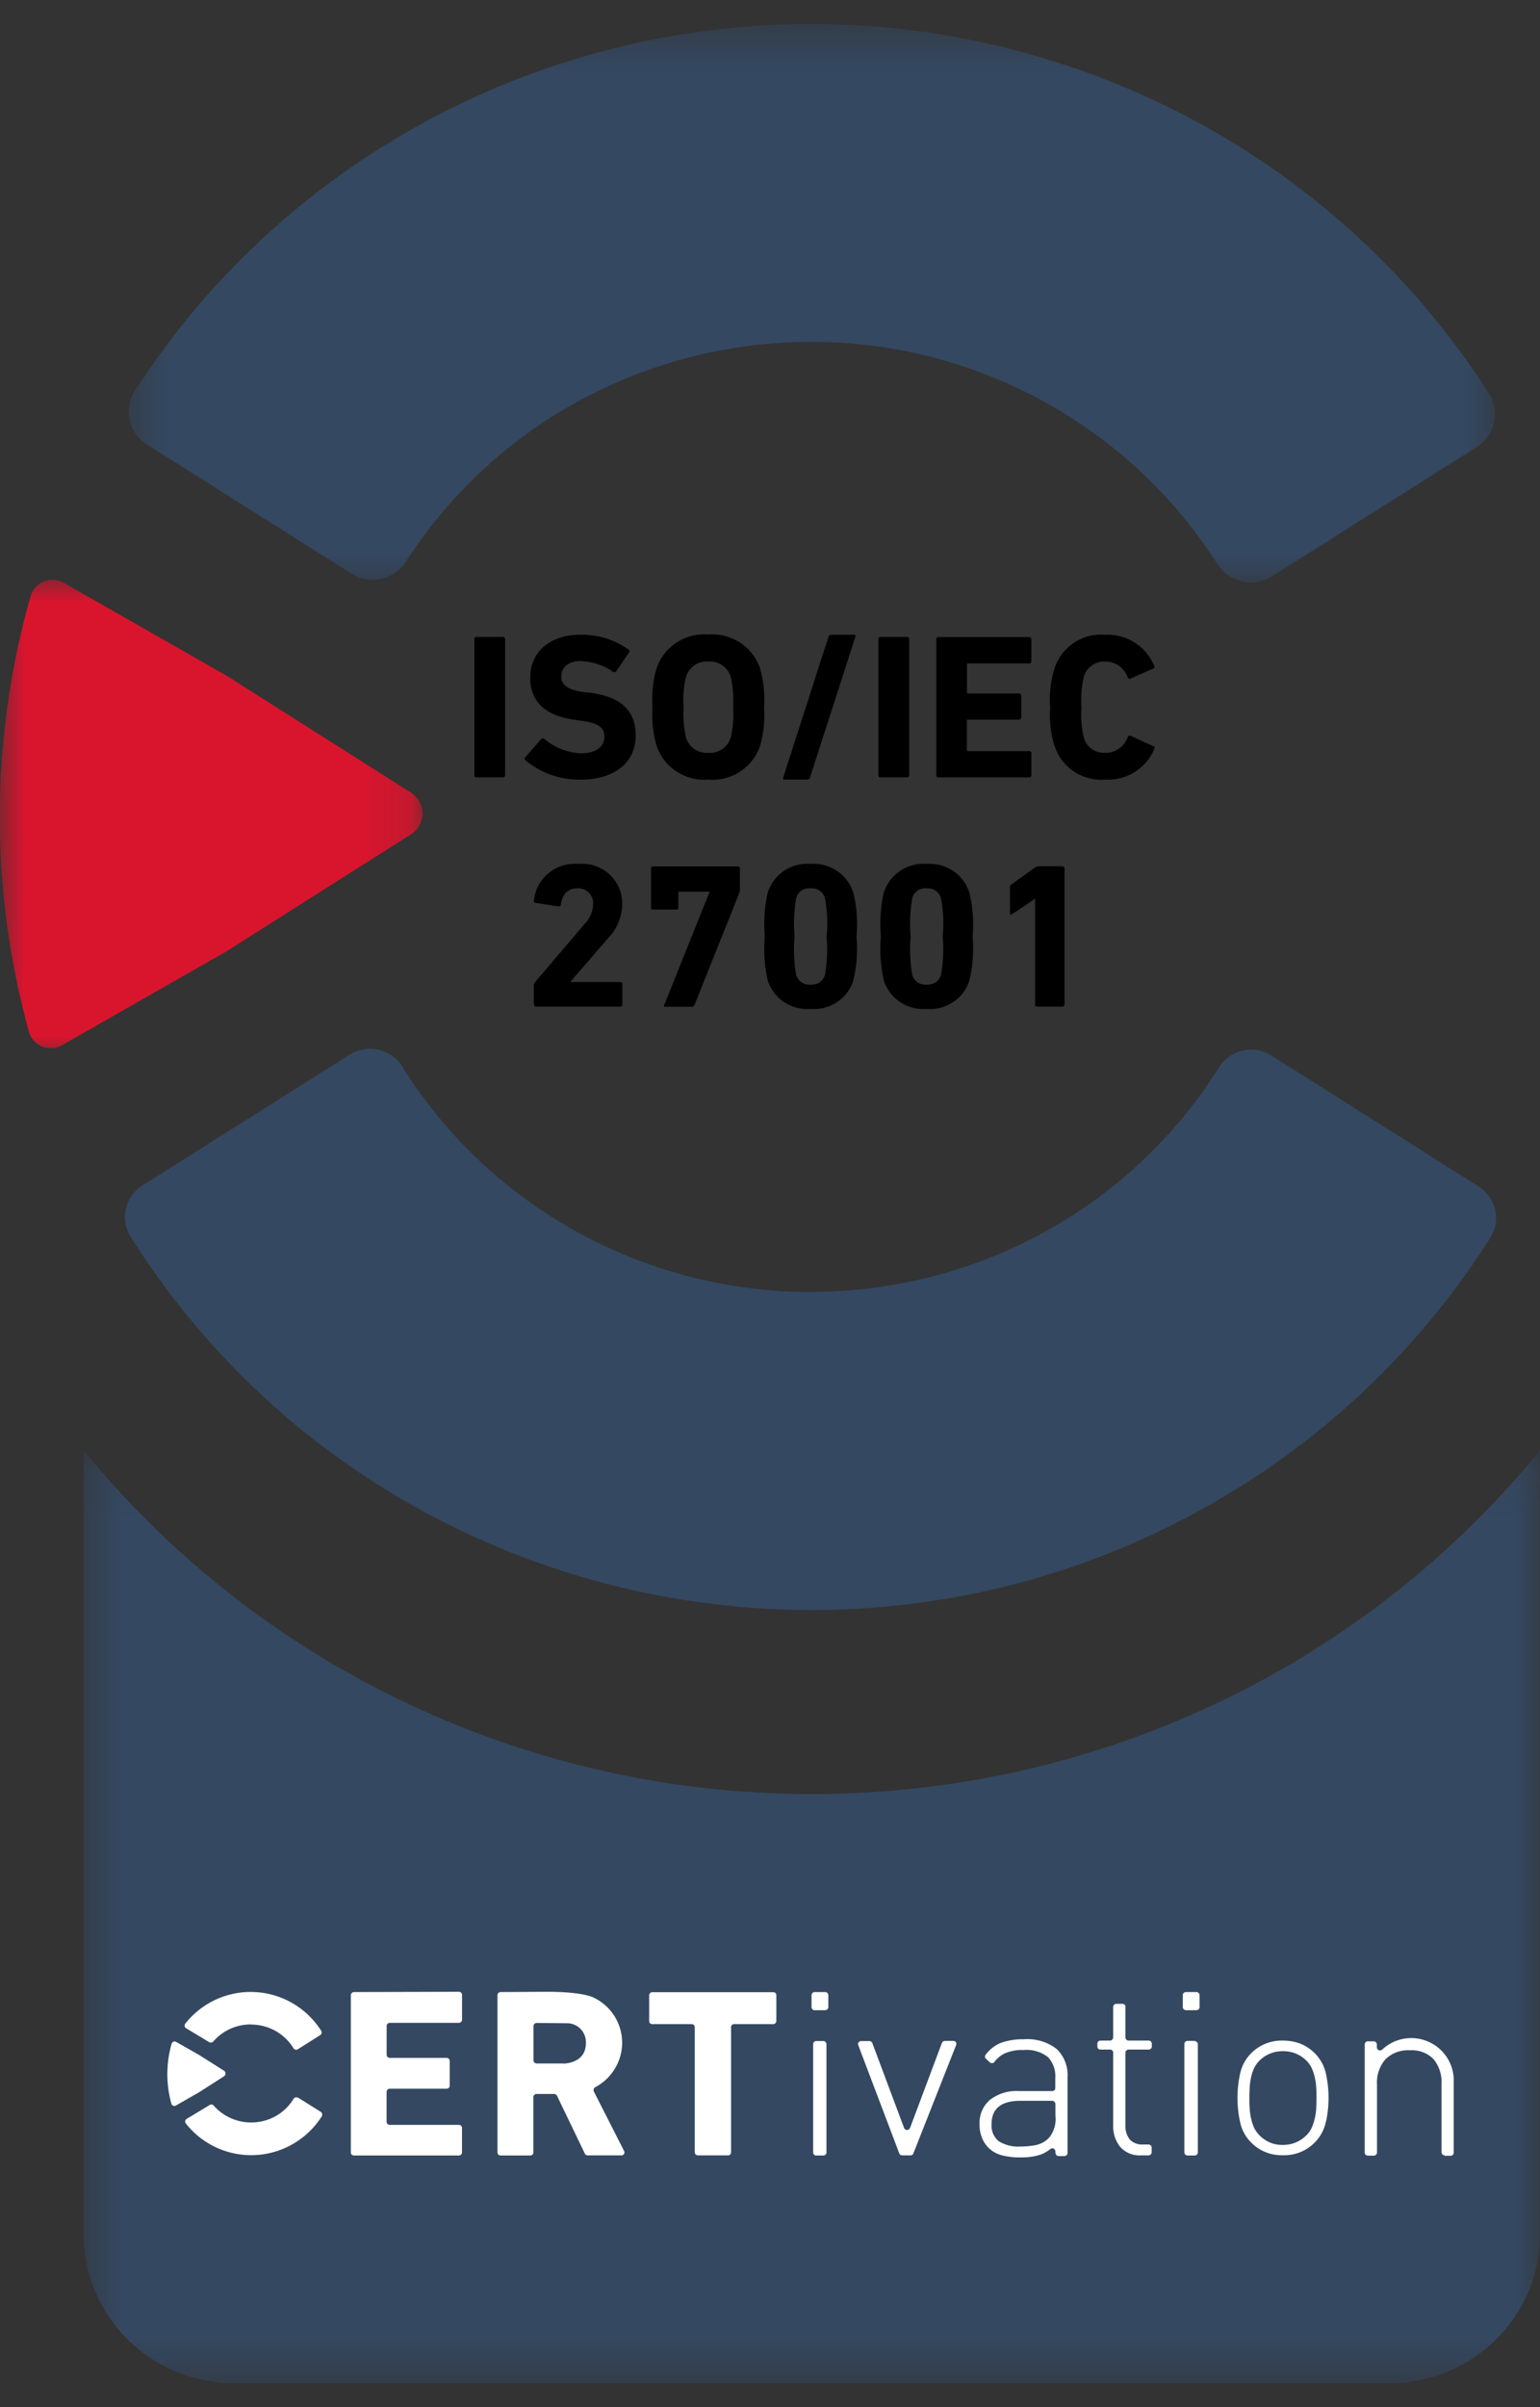 <svg width="32" height="50" fill="none" xmlns="http://www.w3.org/2000/svg"><rect width="100%" height="100%" fill="#333333" stroke="none"/><g clip-path="url(#clip0_1_1581)"><mask id="a" style="mask-type:luminance" maskUnits="userSpaceOnUse" x="0" y="11" width="9" height="12"><path d="M0 11.946h8.872v10.108H0V11.946z" fill="#fff"/></mask><g mask="url(#a)"><path d="M8.545 16.468L6.939 15.45l-2.217-1.406-3.398-1.939a.474.474 0 00-.686.274 16.72 16.72 0 00-.036 9.053.47.47 0 00.686.279l3.428-1.956 2.202-1.398 1.62-1.025a.51.51 0 000-.865" fill="#D9152E"/></g><path d="M16.851 26.837c-3.458 0-6.67-1.769-8.487-4.676a.785.785 0 00-.49-.353.8.8 0 00-.599.094c-.003 0-.006.006-.012.006l-4.3 2.714a.774.774 0 00-.25 1.067c4.872 7.718 15.149 10.07 22.956 5.254a16.558 16.558 0 005.299-5.233.772.772 0 00-.247-1.067l-4.3-2.717a.79.79 0 00-1.089.24c0 .004-.003.007-.006.01a9.918 9.918 0 01-3.627 3.417 10.058 10.058 0 01-4.85 1.241" fill="#344861"/><mask id="b" style="mask-type:luminance" maskUnits="userSpaceOnUse" x="2" y="0" width="30" height="13"><path d="M2.557.5h28.57v11.743H2.557V.5z" fill="#fff"/></mask><g mask="url(#b)"><path d="M16.851.5C11.155.5 5.856 3.372 2.801 8.123a.801.801 0 00.252 1.109l4.252 2.684a.82.82 0 001.128-.247c2.96-4.596 9.125-5.949 13.774-3.023a9.949 9.949 0 013.089 3.068c.24.38.746.496 1.13.259 0 0 .004 0 .007-.003l4.252-2.685a.801.801 0 00.256-1.109 16.583 16.583 0 00-6.046-5.63A16.813 16.813 0 0016.851.5z" fill="#344861"/></g><path d="M9.856 16.105a.04.04 0 00.042.042h.55c.024 0 .045-.015.048-.04v-2.83a.048.048 0 00-.042-.047h-.556c-.024 0-.042.02-.042.045v2.83zm2.192.09c.767 0 1.161-.39 1.161-.917 0-.529-.319-.802-.93-.886l-.156-.017c-.336-.048-.46-.155-.46-.321 0-.185.136-.322.394-.322.247.007.484.084.686.224a.047.047 0 00.06-.01l.265-.389c.024-.033.018-.05-.01-.065a1.645 1.645 0 00-.998-.307c-.634 0-1.043.357-1.043.892 0 .515.333.794.929.874l.156.024c.352.048.457.155.457.324 0 .208-.174.348-.478.348a1.235 1.235 0 01-.77-.3.051.051 0 00-.066.006l-.328.374a.046.046 0 000 .066s.003.003.006.003a1.74 1.74 0 001.134.398h-.009zm2.67 0c.482.038.927-.254 1.077-.708.073-.26.1-.53.082-.8a2.402 2.402 0 00-.082-.8 1.04 1.04 0 00-.415-.537 1.06 1.06 0 00-.661-.17 1.042 1.042 0 00-1.077.707 2.31 2.31 0 00-.084.8c-.018.27.009.538.084.8.15.451.596.746 1.077.707zm0-.557a.452.452 0 01-.465-.32 2.306 2.306 0 01-.049-.628c-.015-.211 0-.422.049-.627a.452.452 0 01.466-.322.452.452 0 01.466.322c.045.205.06.416.048.627.015.21 0 .422-.048.627a.452.452 0 01-.466.321zm1.559.514c-.01.024 0 .042.027.042h.469c.027 0 .05-.015.057-.041l.944-2.926c.01-.024-.006-.042-.033-.042h-.469c-.027 0-.051.015-.057.042l-.941 2.925h.003zm1.976-.047a.04.04 0 00.042.042h.55c.024 0 .045-.015.048-.04v-2.83a.048.048 0 00-.042-.047h-.556c-.025 0-.043.02-.043.045v2.83zm1.2 0a.04.04 0 00.041.042h1.895a.04.04 0 00.042-.042v-.46c0-.022-.015-.043-.036-.043h-1.28s-.025-.008-.025-.026v-.604c0-.018.009-.024.024-.024h1.059a.048.048 0 00.048-.041v-.461c0-.024-.021-.042-.045-.042h-1.059s-.024-.008-.024-.02v-.58c0-.018.009-.024.024-.024h1.272c.024 0 .042-.02.042-.044v-.455c0-.024-.015-.045-.039-.048h-1.894a.044.044 0 00-.043.045v2.83l-.003-.003zm2.457-.627c.135.452.57.752 1.05.716.447.027.862-.235 1.028-.645.015-.024.006-.042-.024-.05l-.47-.215c-.024-.009-.05 0-.06.024a.49.49 0 01-.472.33.437.437 0 01-.442-.32 2.094 2.094 0 01-.048-.628c-.015-.211 0-.422.048-.627a.437.437 0 01.442-.322.49.49 0 01.47.33c.014.027.032.036.06.024l.469-.208c.027-.009.036-.033.024-.05a1.033 1.033 0 00-.408-.49 1.051 1.051 0 00-.62-.162 1.014 1.014 0 00-1.05.717 2.127 2.127 0 00-.085.79c-.02.268.01.536.085.792l.003-.006zm-10.815 5.39a.04.04 0 00.042.041h1.753c.021 0 .042-.015.042-.035v-.434c0-.021-.015-.042-.036-.042h-1.04v-.009l.779-.9a1.04 1.04 0 00.294-.711.815.815 0 00-.235-.586.833.833 0 00-.586-.25c-.03 0-.057 0-.087.003a.86.86 0 00-.62.19.841.841 0 00-.306.568c-.006.024.009.045.033.05l.478.075c.027.006.048-.009.048-.032.027-.223.145-.345.349-.345a.31.31 0 01.322.297v.036a.606.606 0 01-.175.404l-1.034 1.216a.088.088 0 00-.024.06v.4l.003.004zm2.707-.003c-.016.026 0 .047.024.047h.544c.027 0 .051-.012.06-.035l.935-2.337a.148.148 0 00.01-.05v-.447a.047.047 0 00-.04-.047H13.57c-.027 0-.042.018-.042.047v.809a.037.037 0 00.03.042h.49c.027 0 .048-.015.048-.042v-.303c0-.018.006-.027.024-.027h.62v.015l-.935 2.33-.003-.002zm2.15-.503c.12.38.49.628.893.595.4.032.77-.214.887-.595.07-.297.093-.606.066-.91.028-.303.006-.61-.066-.906a.852.852 0 00-.337-.454.87.87 0 00-.55-.147.86.86 0 00-.893.6 2.965 2.965 0 00-.06.907 2.99 2.99 0 00.06.91zm.592-.107a3.115 3.115 0 01-.033-.802 3.091 3.091 0 01.033-.8.276.276 0 01.301-.2.28.28 0 01.295.197c.05.264.063.532.036.8a3.02 3.02 0 01-.036.805.28.28 0 01-.295.196.281.281 0 01-.3-.196zm1.82.107c.12.38.49.628.893.595.4.032.77-.214.887-.595.07-.297.093-.606.066-.91.028-.303.006-.61-.066-.906a.852.852 0 00-.337-.454.869.869 0 00-.55-.147.86.86 0 00-.893.6 2.962 2.962 0 00-.06.907 2.99 2.99 0 00.06.91zm.592-.107a3.124 3.124 0 01-.033-.802 3.1 3.1 0 01.033-.8.276.276 0 01.301-.2.28.28 0 01.295.197c.05.264.063.532.036.8.024.267.012.538-.036.805a.28.28 0 01-.295.196.281.281 0 01-.3-.196zm2.55.613c0 .023.022.041.046.041h.52c.024 0 .045-.015.048-.038v-2.83a.048.048 0 00-.042-.048h-.49a.133.133 0 00-.082.027l-.493.353c-.018.015-.03.036-.027.06v.529c0 .033.018.042.048.024l.47-.315h.005v2.197h-.003z" fill="#000"/><mask id="c" style="mask-type:luminance" maskUnits="userSpaceOnUse" x="1" y="30" width="31" height="20"><path d="M1.655 30.08H32V49.5H1.655V30.08z" fill="#fff"/></mask><g mask="url(#c)"><path d="M16.87 37.263a19.61 19.61 0 01-8.385-1.87 19.389 19.389 0 01-6.746-5.265v16.28c0 1.71 1.401 3.095 3.13 3.095h24c1.73 0 3.13-1.383 3.13-3.092V30.128a19.389 19.389 0 01-6.746 5.265 19.61 19.61 0 01-8.384 1.87z" fill="#344861"/></g><path d="M9.534 41.372l-2.177.006a.068.068 0 00-.067.062v3.27c0 .036.03.063.067.063h2.177c.036 0 .066-.03.066-.062v-.512a.062.062 0 00-.066-.062H8.099a.066.066 0 01-.066-.066v-.62c0-.037.03-.066.066-.066h1.182c.036 0 .067-.03.064-.066v-.508a.066.066 0 00-.064-.066H8.1a.066.066 0 01-.066-.065v-.597c0-.036.03-.066.066-.066h1.435c.036 0 .066-.03.066-.065v-.515a.066.066 0 00-.066-.065zm4.018.009h2.517c.036 0 .066.03.063.065v.532c0 .036-.03.066-.063.066h-.815a.061.061 0 00-.063.062v2.602c0 .035-.03.065-.066.062h-.623c-.036 0-.066-.03-.066-.062v-2.602a.061.061 0 00-.063-.062h-.821a.062.062 0 01-.063-.066v-.532c0-.035.03-.065.063-.065zm3.558 1.014h-.148a.066.066 0 00-.066.065v2.25c0 .036.03.066.066.063h.148c.036 0 .063-.03.063-.062v-2.25a.066.066 0 00-.063-.066zm-.178-.64h.214c.036 0 .066-.03.066-.065v-.247a.066.066 0 00-.066-.065h-.217a.066.066 0 00-.066.065v.247c0 .036.03.066.066.066m7.895.636h-.148a.066.066 0 00-.066.065v2.25c0 .036.03.066.067.066h.147c.036 0 .066-.03.066-.062v-2.248a.064.064 0 00-.063-.065m-.18-.643h.213c.036 0 .066-.03.066-.065v-.247a.066.066 0 00-.066-.065h-.217c-.036 0-.066.03-.066.062v.247c0 .036.027.066.063.066m-6.806.728l.852 2.247c.009.027.036.042.063.042h.171a.061.061 0 00.06-.042l.888-2.25a.064.064 0 00-.037-.083c-.005 0-.015-.003-.024-.003h-.171a.073.073 0 00-.063.041L18.91 44.2a.067.067 0 01-.084.039c-.018-.006-.03-.02-.04-.039l-.66-1.763a.065.065 0 00-.06-.041h-.172c-.036 0-.067.03-.064.065 0 .006 0 .015.003.02zm-6.126.38h-.556c-.036 0-.066-.03-.066-.062v-.713c0-.036.03-.066.066-.066l.62.006a.39.39 0 01.402.378v.038c0 .425-.469.422-.469.422m.635.577a.067.067 0 01.027-.086 1.05 1.05 0 00.514-.618 1.037 1.037 0 00-.532-1.237s-.187-.128-.998-.128l-.948.006a.066.066 0 00-.066.065v3.265c0 .035.03.065.063.065h.617c.036 0 .066-.027.066-.062v-1.15c0-.037.03-.066.066-.066h.364a.07.07 0 01.06.035l.58 1.204a.066.066 0 00.06.036h.695a.061.061 0 00.047-.015.058.058 0 00.02-.044c0-.012 0-.021-.006-.03l-.632-1.243.003.003zm9.59.262a.066.066 0 00-.063-.066h-.664c-.397 0-.599.16-.599.482a.42.42 0 00.145.354.762.762 0 00.469.113c.102 0 .207-.01.31-.03a.535.535 0 00.273-.155.615.615 0 00.13-.457v-.241zm0 1.014v-.027a.064.064 0 00-.063-.066.073.073 0 00-.042.015.726.726 0 01-.204.116c-.132.042-.268.06-.406.057a1.446 1.446 0 01-.421-.05.598.598 0 01-.397-.378.687.687 0 01-.042-.259.623.623 0 01.216-.508.891.891 0 01.602-.182h.692a.061.061 0 00.063-.062v-.205a.583.583 0 00-.15-.437.718.718 0 00-.512-.149.88.88 0 00-.39.071.59.59 0 00-.215.179.065.065 0 01-.068.02.065.065 0 01-.022-.011l-.08-.075a.06.06 0 01-.01-.086.754.754 0 01.31-.244 1.33 1.33 0 01.481-.077.99.99 0 01.689.205.75.75 0 01.222.58v1.575c0 .036-.03.066-.066.066H22a.066.066 0 01-.066-.066m1.777.051a.535.535 0 01-.433-.175.674.674 0 01-.147-.45v-1.51a.062.062 0 00-.067-.062h-.198c-.036 0-.066-.03-.063-.065v-.06c0-.035.03-.062.063-.062h.198c.037 0 .067-.03.067-.066v-.633c0-.035.03-.065.066-.065h.126c.036 0 .066.03.063.065v.633c0 .036.03.066.066.066h.415c.037 0 .067.03.067.062v.06c0 .035-.03.065-.067.065h-.415c-.036 0-.066.03-.066.063v1.513a.443.443 0 00.09.291.352.352 0 00.28.104h.108c.037 0 .067.03.067.066v.095c0 .035-.03.065-.067.065h-.156.003zm3.64-1.397a1.272 1.272 0 00-.028-.211 1.063 1.063 0 00-.063-.197.554.554 0 00-.114-.163.675.675 0 00-.487-.196.676.676 0 00-.488.196.553.553 0 00-.114.163.877.877 0 00-.063.197c-.015.068-.024.14-.027.21-.003.072-.006.14-.006.209 0 .068 0 .137.006.208a1.207 1.207 0 00.09.404.653.653 0 00.602.36.677.677 0 00.487-.2.556.556 0 00.114-.163 1.196 1.196 0 00.09-.404c.003-.071.006-.14.006-.208 0-.068 0-.137-.006-.208m.199.707a.852.852 0 01-.238.434.884.884 0 01-.653.256.887.887 0 01-.652-.256.84.84 0 01-.238-.434 2.344 2.344 0 010-1.002.85.85 0 01.238-.434.894.894 0 01.652-.255c.124 0 .247.02.364.065.27.11.47.342.53.624.072.33.072.672 0 1.002m2.469.693a.066.066 0 01-.067-.065v-1.41a.76.76 0 00-.168-.526.632.632 0 00-.493-.181.665.665 0 00-.502.184.73.73 0 00-.178.526v1.413c0 .035-.03.065-.066.065h-.123c-.036 0-.066-.03-.066-.062v-2.248c0-.036.027-.065.063-.065h.123c.036 0 .066.03.066.065v.06a.066.066 0 00.108.05.882.882 0 01.965-.166.88.88 0 01.524.85v1.454c0 .035-.03.065-.066.065h-.123l.003-.009zM4.656 43.013l-.22-.14-.306-.193-.47-.267a.065.065 0 00-.087.023c0 .006-.006.01-.006.015-.018.054-.03.113-.042.167a2.294 2.294 0 00.036 1.079.063.063 0 00.078.044c.006 0 .01-.002.015-.005l.473-.271.303-.193.223-.143a.071.071 0 00.024-.093.071.071 0 00-.024-.026m1.54.565a.068.068 0 00-.075.002.066.066 0 00-.018.019 1.02 1.02 0 01-.635.462 1.041 1.041 0 01-1.023-.32.063.063 0 00-.084-.015l-.478.289a.064.064 0 00-.021.092 1.727 1.727 0 001.148.649 1.737 1.737 0 001.679-.794.07.07 0 00-.021-.093l-.47-.294-.002.003zm-.978-1.522c.361 0 .695.184.882.49.018.033.06.042.09.024l.466-.294a.066.066 0 00.02-.092 1.733 1.733 0 00-2.824-.146.067.067 0 00.016.095h.003l.478.288c.03.015.066.01.087-.014.196-.226.479-.354.78-.354" fill="#fff"/></g><defs><clipPath id="clip0_1_1581"><path fill="#fff" transform="translate(0 .5)" d="M0 0h32v49H0z"/></clipPath></defs></svg>